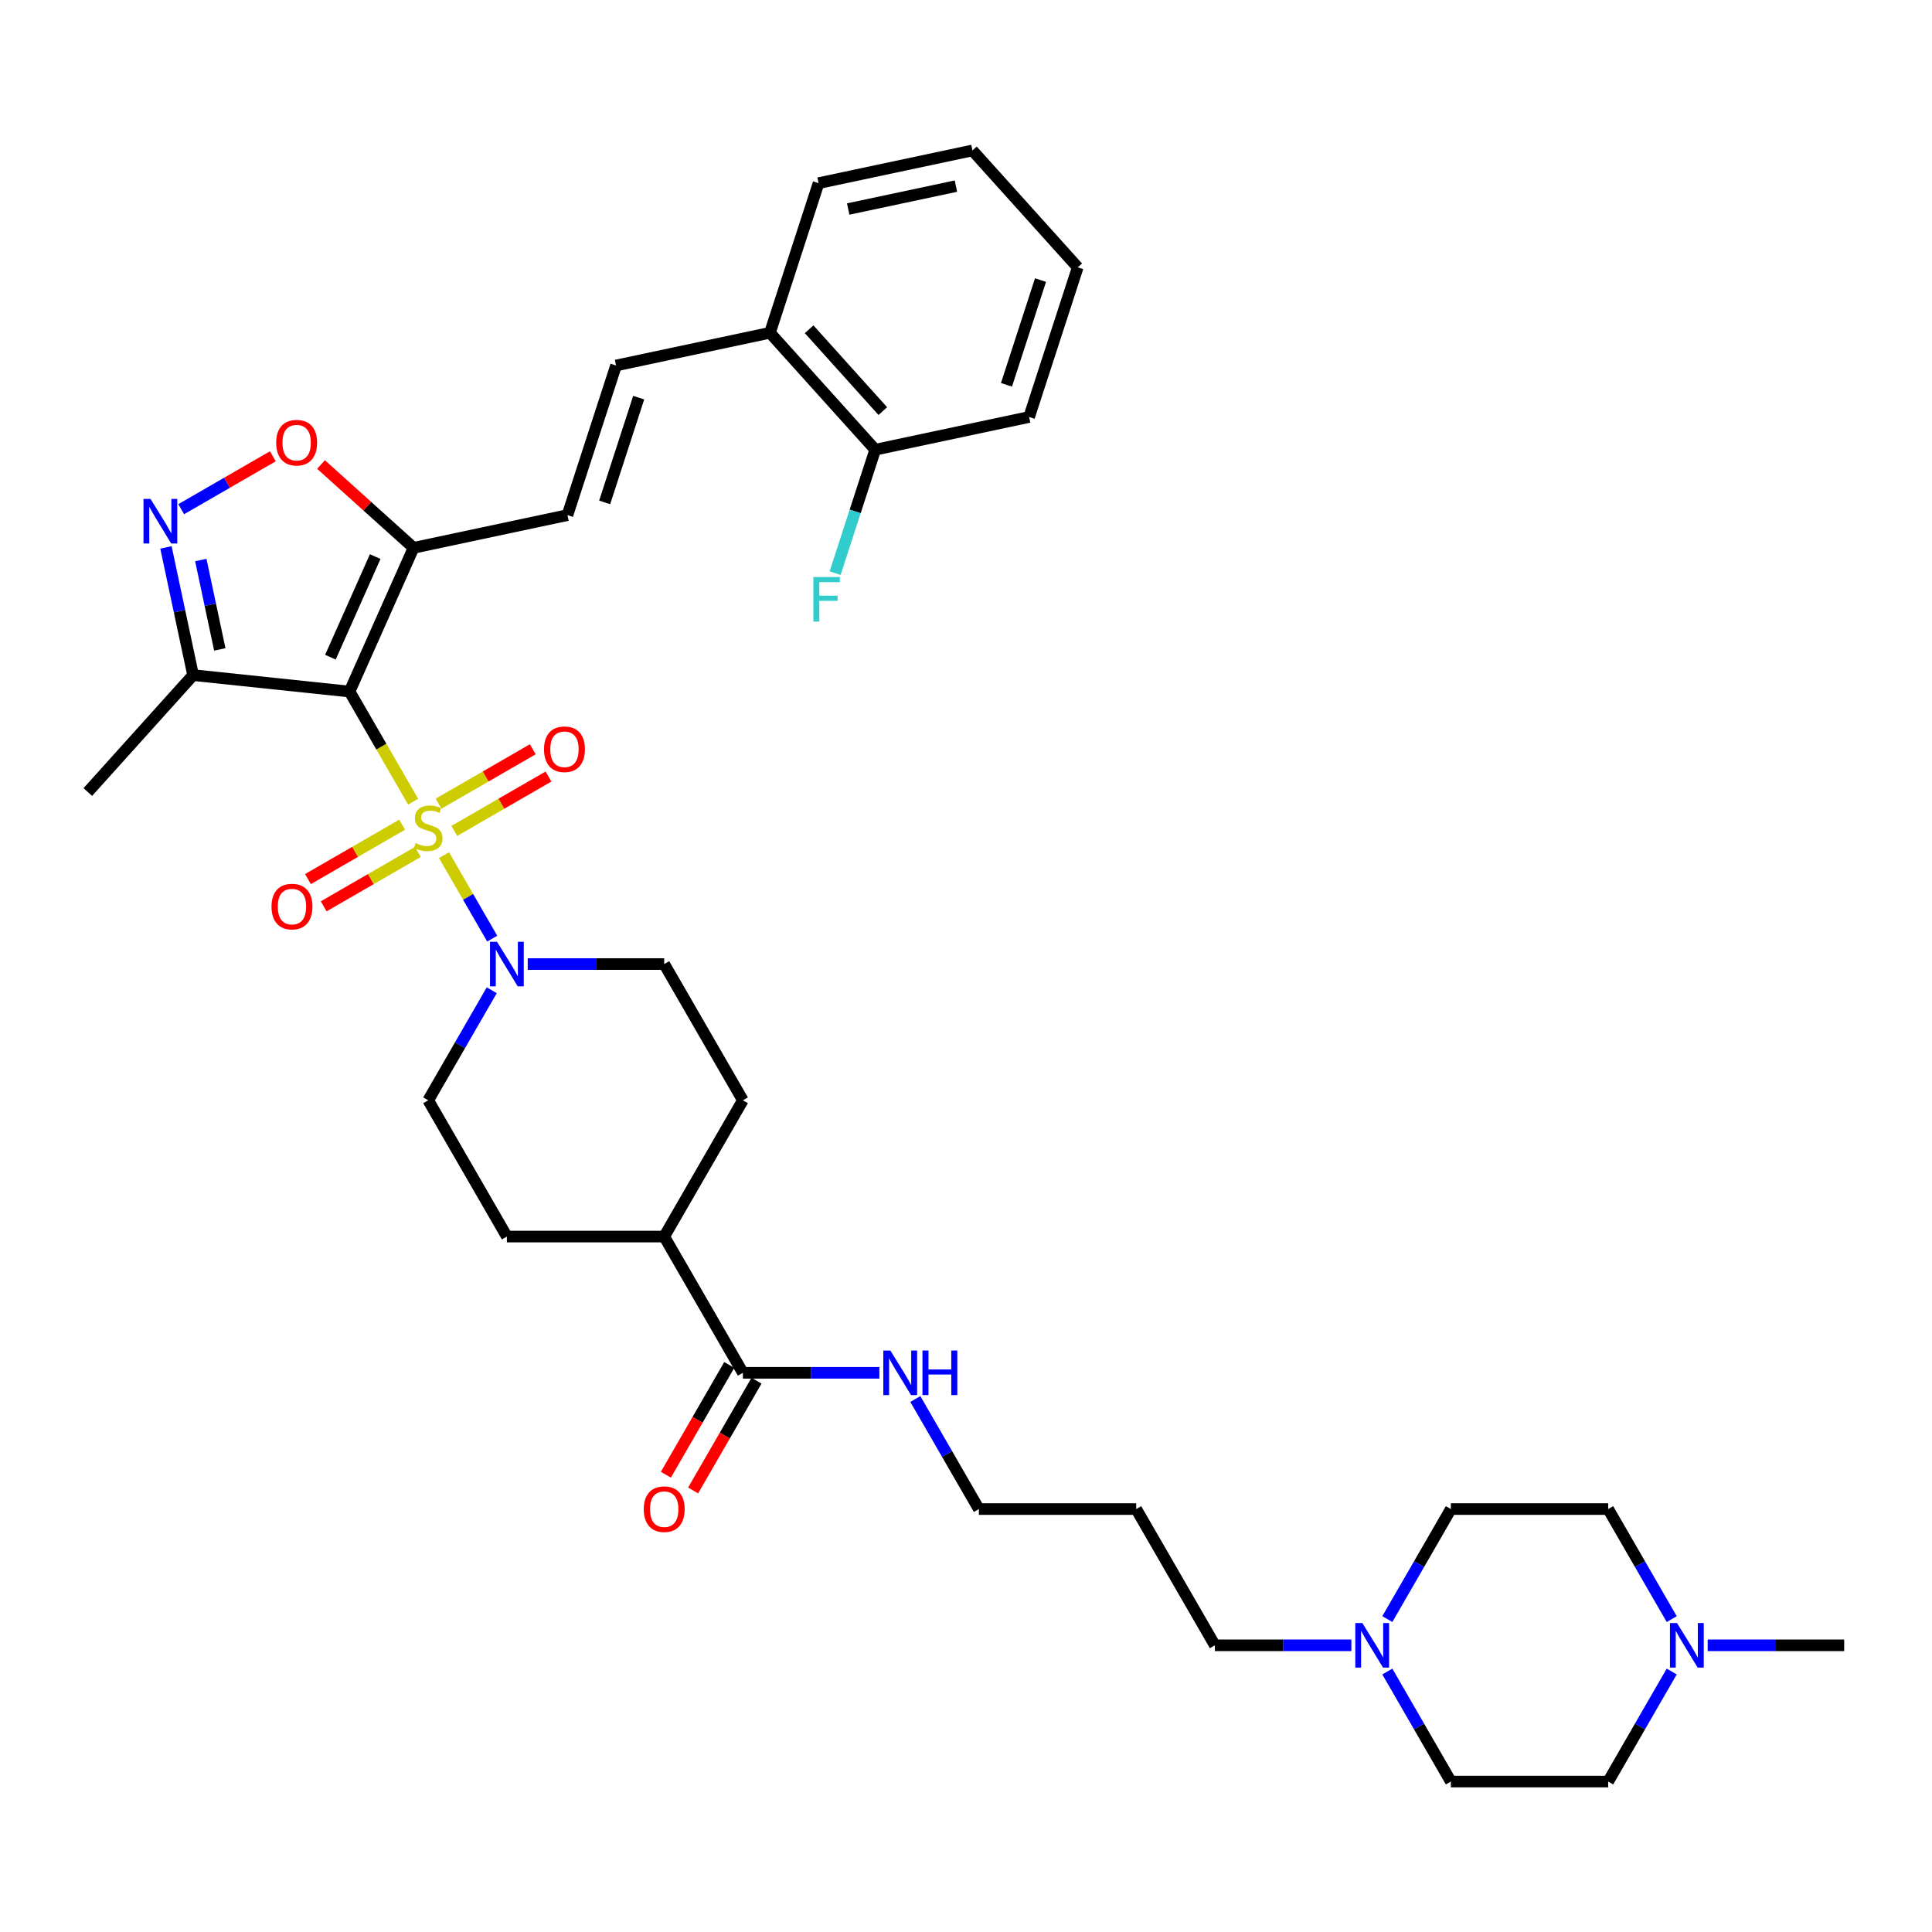 <?xml version='1.0' encoding='iso-8859-1'?>
<svg version='1.1' baseProfile='full'
              xmlns='http://www.w3.org/2000/svg'
                      xmlns:rdkit='http://www.rdkit.org/xml'
                      xmlns:xlink='http://www.w3.org/1999/xlink'
                  xml:space='preserve'
width='1000px' height='1000px' viewBox='0 0 1000 1000'>
<!-- END OF HEADER -->
<rect style='opacity:1.0;fill:#FFFFFF;stroke:none' width='1000' height='1000' x='0' y='0'> </rect>
<path class='bond-0' d='M 213.834,414.937 L 197.382,386.442' style='fill:none;fill-rule:evenodd;stroke:#CCCC00;stroke-width:6px;stroke-linecap:butt;stroke-linejoin:miter;stroke-opacity:1' />
<path class='bond-0' d='M 197.382,386.442 L 180.931,357.948' style='fill:none;fill-rule:evenodd;stroke:#000000;stroke-width:6px;stroke-linecap:butt;stroke-linejoin:miter;stroke-opacity:1' />
<path class='bond-2' d='M 229.819,442.624 L 242.293,464.23' style='fill:none;fill-rule:evenodd;stroke:#CCCC00;stroke-width:6px;stroke-linecap:butt;stroke-linejoin:miter;stroke-opacity:1' />
<path class='bond-2' d='M 242.293,464.23 L 254.767,485.836' style='fill:none;fill-rule:evenodd;stroke:#0000FF;stroke-width:6px;stroke-linecap:butt;stroke-linejoin:miter;stroke-opacity:1' />
<path class='bond-9' d='M 208.146,426.863 L 183.774,440.934' style='fill:none;fill-rule:evenodd;stroke:#CCCC00;stroke-width:6px;stroke-linecap:butt;stroke-linejoin:miter;stroke-opacity:1' />
<path class='bond-9' d='M 183.774,440.934 L 159.403,455.005' style='fill:none;fill-rule:evenodd;stroke:#FF0000;stroke-width:6px;stroke-linecap:butt;stroke-linejoin:miter;stroke-opacity:1' />
<path class='bond-9' d='M 216.289,440.968 L 191.918,455.039' style='fill:none;fill-rule:evenodd;stroke:#CCCC00;stroke-width:6px;stroke-linecap:butt;stroke-linejoin:miter;stroke-opacity:1' />
<path class='bond-9' d='M 191.918,455.039 L 167.546,469.109' style='fill:none;fill-rule:evenodd;stroke:#FF0000;stroke-width:6px;stroke-linecap:butt;stroke-linejoin:miter;stroke-opacity:1' />
<path class='bond-10' d='M 235.149,430.079 L 259.521,416.008' style='fill:none;fill-rule:evenodd;stroke:#CCCC00;stroke-width:6px;stroke-linecap:butt;stroke-linejoin:miter;stroke-opacity:1' />
<path class='bond-10' d='M 259.521,416.008 L 283.892,401.937' style='fill:none;fill-rule:evenodd;stroke:#FF0000;stroke-width:6px;stroke-linecap:butt;stroke-linejoin:miter;stroke-opacity:1' />
<path class='bond-10' d='M 227.006,415.974 L 251.377,401.903' style='fill:none;fill-rule:evenodd;stroke:#CCCC00;stroke-width:6px;stroke-linecap:butt;stroke-linejoin:miter;stroke-opacity:1' />
<path class='bond-10' d='M 251.377,401.903 L 275.749,387.832' style='fill:none;fill-rule:evenodd;stroke:#FF0000;stroke-width:6px;stroke-linecap:butt;stroke-linejoin:miter;stroke-opacity:1' />
<path class='bond-1' d='M 180.931,357.948 L 214.053,283.555' style='fill:none;fill-rule:evenodd;stroke:#000000;stroke-width:6px;stroke-linecap:butt;stroke-linejoin:miter;stroke-opacity:1' />
<path class='bond-1' d='M 171.021,340.164 L 194.206,288.089' style='fill:none;fill-rule:evenodd;stroke:#000000;stroke-width:6px;stroke-linecap:butt;stroke-linejoin:miter;stroke-opacity:1' />
<path class='bond-4' d='M 180.931,357.948 L 99.944,349.436' style='fill:none;fill-rule:evenodd;stroke:#000000;stroke-width:6px;stroke-linecap:butt;stroke-linejoin:miter;stroke-opacity:1' />
<path class='bond-5' d='M 214.053,283.555 L 190.106,261.993' style='fill:none;fill-rule:evenodd;stroke:#000000;stroke-width:6px;stroke-linecap:butt;stroke-linejoin:miter;stroke-opacity:1' />
<path class='bond-5' d='M 190.106,261.993 L 166.158,240.43' style='fill:none;fill-rule:evenodd;stroke:#FF0000;stroke-width:6px;stroke-linecap:butt;stroke-linejoin:miter;stroke-opacity:1' />
<path class='bond-6' d='M 214.053,283.555 L 293.706,266.624' style='fill:none;fill-rule:evenodd;stroke:#000000;stroke-width:6px;stroke-linecap:butt;stroke-linejoin:miter;stroke-opacity:1' />
<path class='bond-13' d='M 254.531,512.561 L 238.089,541.039' style='fill:none;fill-rule:evenodd;stroke:#0000FF;stroke-width:6px;stroke-linecap:butt;stroke-linejoin:miter;stroke-opacity:1' />
<path class='bond-13' d='M 238.089,541.039 L 221.647,569.517' style='fill:none;fill-rule:evenodd;stroke:#000000;stroke-width:6px;stroke-linecap:butt;stroke-linejoin:miter;stroke-opacity:1' />
<path class='bond-14' d='M 273.146,498.994 L 308.471,498.994' style='fill:none;fill-rule:evenodd;stroke:#0000FF;stroke-width:6px;stroke-linecap:butt;stroke-linejoin:miter;stroke-opacity:1' />
<path class='bond-14' d='M 308.471,498.994 L 343.797,498.994' style='fill:none;fill-rule:evenodd;stroke:#000000;stroke-width:6px;stroke-linecap:butt;stroke-linejoin:miter;stroke-opacity:1' />
<path class='bond-3' d='M 85.897,283.349 L 92.92,316.392' style='fill:none;fill-rule:evenodd;stroke:#0000FF;stroke-width:6px;stroke-linecap:butt;stroke-linejoin:miter;stroke-opacity:1' />
<path class='bond-3' d='M 92.92,316.392 L 99.944,349.436' style='fill:none;fill-rule:evenodd;stroke:#000000;stroke-width:6px;stroke-linecap:butt;stroke-linejoin:miter;stroke-opacity:1' />
<path class='bond-3' d='M 103.935,289.876 L 108.851,313.006' style='fill:none;fill-rule:evenodd;stroke:#0000FF;stroke-width:6px;stroke-linecap:butt;stroke-linejoin:miter;stroke-opacity:1' />
<path class='bond-3' d='M 108.851,313.006 L 113.768,336.136' style='fill:none;fill-rule:evenodd;stroke:#000000;stroke-width:6px;stroke-linecap:butt;stroke-linejoin:miter;stroke-opacity:1' />
<path class='bond-37' d='M 93.795,263.557 L 117.51,249.865' style='fill:none;fill-rule:evenodd;stroke:#0000FF;stroke-width:6px;stroke-linecap:butt;stroke-linejoin:miter;stroke-opacity:1' />
<path class='bond-37' d='M 117.51,249.865 L 141.225,236.173' style='fill:none;fill-rule:evenodd;stroke:#FF0000;stroke-width:6px;stroke-linecap:butt;stroke-linejoin:miter;stroke-opacity:1' />
<path class='bond-29' d='M 99.944,349.436 L 45.455,409.952' style='fill:none;fill-rule:evenodd;stroke:#000000;stroke-width:6px;stroke-linecap:butt;stroke-linejoin:miter;stroke-opacity:1' />
<path class='bond-7' d='M 293.706,266.624 L 318.871,189.176' style='fill:none;fill-rule:evenodd;stroke:#000000;stroke-width:6px;stroke-linecap:butt;stroke-linejoin:miter;stroke-opacity:1' />
<path class='bond-7' d='M 312.97,260.04 L 330.585,205.826' style='fill:none;fill-rule:evenodd;stroke:#000000;stroke-width:6px;stroke-linecap:butt;stroke-linejoin:miter;stroke-opacity:1' />
<path class='bond-16' d='M 318.871,189.176 L 398.524,172.246' style='fill:none;fill-rule:evenodd;stroke:#000000;stroke-width:6px;stroke-linecap:butt;stroke-linejoin:miter;stroke-opacity:1' />
<path class='bond-8' d='M 384.514,710.563 L 343.797,640.04' style='fill:none;fill-rule:evenodd;stroke:#000000;stroke-width:6px;stroke-linecap:butt;stroke-linejoin:miter;stroke-opacity:1' />
<path class='bond-17' d='M 377.461,706.492 L 361.057,734.905' style='fill:none;fill-rule:evenodd;stroke:#000000;stroke-width:6px;stroke-linecap:butt;stroke-linejoin:miter;stroke-opacity:1' />
<path class='bond-17' d='M 361.057,734.905 L 344.653,763.318' style='fill:none;fill-rule:evenodd;stroke:#FF0000;stroke-width:6px;stroke-linecap:butt;stroke-linejoin:miter;stroke-opacity:1' />
<path class='bond-17' d='M 391.566,714.635 L 375.162,743.048' style='fill:none;fill-rule:evenodd;stroke:#000000;stroke-width:6px;stroke-linecap:butt;stroke-linejoin:miter;stroke-opacity:1' />
<path class='bond-17' d='M 375.162,743.048 L 358.757,771.461' style='fill:none;fill-rule:evenodd;stroke:#FF0000;stroke-width:6px;stroke-linecap:butt;stroke-linejoin:miter;stroke-opacity:1' />
<path class='bond-21' d='M 384.514,710.563 L 419.839,710.563' style='fill:none;fill-rule:evenodd;stroke:#000000;stroke-width:6px;stroke-linecap:butt;stroke-linejoin:miter;stroke-opacity:1' />
<path class='bond-21' d='M 419.839,710.563 L 455.165,710.563' style='fill:none;fill-rule:evenodd;stroke:#0000FF;stroke-width:6px;stroke-linecap:butt;stroke-linejoin:miter;stroke-opacity:1' />
<path class='bond-11' d='M 699.464,851.61 L 664.139,851.61' style='fill:none;fill-rule:evenodd;stroke:#0000FF;stroke-width:6px;stroke-linecap:butt;stroke-linejoin:miter;stroke-opacity:1' />
<path class='bond-11' d='M 664.139,851.61 L 628.813,851.61' style='fill:none;fill-rule:evenodd;stroke:#000000;stroke-width:6px;stroke-linecap:butt;stroke-linejoin:miter;stroke-opacity:1' />
<path class='bond-24' d='M 718.079,838.043 L 734.521,809.565' style='fill:none;fill-rule:evenodd;stroke:#0000FF;stroke-width:6px;stroke-linecap:butt;stroke-linejoin:miter;stroke-opacity:1' />
<path class='bond-24' d='M 734.521,809.565 L 750.963,781.087' style='fill:none;fill-rule:evenodd;stroke:#000000;stroke-width:6px;stroke-linecap:butt;stroke-linejoin:miter;stroke-opacity:1' />
<path class='bond-25' d='M 718.079,865.176 L 734.521,893.655' style='fill:none;fill-rule:evenodd;stroke:#0000FF;stroke-width:6px;stroke-linecap:butt;stroke-linejoin:miter;stroke-opacity:1' />
<path class='bond-25' d='M 734.521,893.655 L 750.963,922.133' style='fill:none;fill-rule:evenodd;stroke:#000000;stroke-width:6px;stroke-linecap:butt;stroke-linejoin:miter;stroke-opacity:1' />
<path class='bond-12' d='M 865.28,865.176 L 848.838,893.655' style='fill:none;fill-rule:evenodd;stroke:#0000FF;stroke-width:6px;stroke-linecap:butt;stroke-linejoin:miter;stroke-opacity:1' />
<path class='bond-12' d='M 848.838,893.655 L 832.396,922.133' style='fill:none;fill-rule:evenodd;stroke:#000000;stroke-width:6px;stroke-linecap:butt;stroke-linejoin:miter;stroke-opacity:1' />
<path class='bond-30' d='M 883.894,851.61 L 919.22,851.61' style='fill:none;fill-rule:evenodd;stroke:#0000FF;stroke-width:6px;stroke-linecap:butt;stroke-linejoin:miter;stroke-opacity:1' />
<path class='bond-30' d='M 919.22,851.61 L 954.545,851.61' style='fill:none;fill-rule:evenodd;stroke:#000000;stroke-width:6px;stroke-linecap:butt;stroke-linejoin:miter;stroke-opacity:1' />
<path class='bond-39' d='M 865.28,838.043 L 848.838,809.565' style='fill:none;fill-rule:evenodd;stroke:#0000FF;stroke-width:6px;stroke-linecap:butt;stroke-linejoin:miter;stroke-opacity:1' />
<path class='bond-39' d='M 848.838,809.565 L 832.396,781.087' style='fill:none;fill-rule:evenodd;stroke:#000000;stroke-width:6px;stroke-linecap:butt;stroke-linejoin:miter;stroke-opacity:1' />
<path class='bond-20' d='M 221.647,569.517 L 262.364,640.04' style='fill:none;fill-rule:evenodd;stroke:#000000;stroke-width:6px;stroke-linecap:butt;stroke-linejoin:miter;stroke-opacity:1' />
<path class='bond-19' d='M 343.797,498.994 L 384.514,569.517' style='fill:none;fill-rule:evenodd;stroke:#000000;stroke-width:6px;stroke-linecap:butt;stroke-linejoin:miter;stroke-opacity:1' />
<path class='bond-15' d='M 343.797,640.04 L 384.514,569.517' style='fill:none;fill-rule:evenodd;stroke:#000000;stroke-width:6px;stroke-linecap:butt;stroke-linejoin:miter;stroke-opacity:1' />
<path class='bond-36' d='M 343.797,640.04 L 262.364,640.04' style='fill:none;fill-rule:evenodd;stroke:#000000;stroke-width:6px;stroke-linecap:butt;stroke-linejoin:miter;stroke-opacity:1' />
<path class='bond-18' d='M 398.524,172.246 L 453.014,232.762' style='fill:none;fill-rule:evenodd;stroke:#000000;stroke-width:6px;stroke-linecap:butt;stroke-linejoin:miter;stroke-opacity:1' />
<path class='bond-18' d='M 418.801,170.425 L 456.943,212.787' style='fill:none;fill-rule:evenodd;stroke:#000000;stroke-width:6px;stroke-linecap:butt;stroke-linejoin:miter;stroke-opacity:1' />
<path class='bond-32' d='M 398.524,172.246 L 423.688,94.798' style='fill:none;fill-rule:evenodd;stroke:#000000;stroke-width:6px;stroke-linecap:butt;stroke-linejoin:miter;stroke-opacity:1' />
<path class='bond-26' d='M 453.014,232.762 L 442.636,264.703' style='fill:none;fill-rule:evenodd;stroke:#000000;stroke-width:6px;stroke-linecap:butt;stroke-linejoin:miter;stroke-opacity:1' />
<path class='bond-26' d='M 442.636,264.703 L 432.257,296.643' style='fill:none;fill-rule:evenodd;stroke:#33CCCC;stroke-width:6px;stroke-linecap:butt;stroke-linejoin:miter;stroke-opacity:1' />
<path class='bond-33' d='M 453.014,232.762 L 532.667,215.831' style='fill:none;fill-rule:evenodd;stroke:#000000;stroke-width:6px;stroke-linecap:butt;stroke-linejoin:miter;stroke-opacity:1' />
<path class='bond-31' d='M 473.78,724.13 L 490.221,752.608' style='fill:none;fill-rule:evenodd;stroke:#0000FF;stroke-width:6px;stroke-linecap:butt;stroke-linejoin:miter;stroke-opacity:1' />
<path class='bond-31' d='M 490.221,752.608 L 506.663,781.087' style='fill:none;fill-rule:evenodd;stroke:#000000;stroke-width:6px;stroke-linecap:butt;stroke-linejoin:miter;stroke-opacity:1' />
<path class='bond-22' d='M 832.396,781.087 L 750.963,781.087' style='fill:none;fill-rule:evenodd;stroke:#000000;stroke-width:6px;stroke-linecap:butt;stroke-linejoin:miter;stroke-opacity:1' />
<path class='bond-23' d='M 832.396,922.133 L 750.963,922.133' style='fill:none;fill-rule:evenodd;stroke:#000000;stroke-width:6px;stroke-linecap:butt;stroke-linejoin:miter;stroke-opacity:1' />
<path class='bond-27' d='M 628.813,851.61 L 588.096,781.087' style='fill:none;fill-rule:evenodd;stroke:#000000;stroke-width:6px;stroke-linecap:butt;stroke-linejoin:miter;stroke-opacity:1' />
<path class='bond-28' d='M 588.096,781.087 L 506.663,781.087' style='fill:none;fill-rule:evenodd;stroke:#000000;stroke-width:6px;stroke-linecap:butt;stroke-linejoin:miter;stroke-opacity:1' />
<path class='bond-35' d='M 423.688,94.798 L 503.342,77.867' style='fill:none;fill-rule:evenodd;stroke:#000000;stroke-width:6px;stroke-linecap:butt;stroke-linejoin:miter;stroke-opacity:1' />
<path class='bond-35' d='M 439.023,108.189 L 494.78,96.338' style='fill:none;fill-rule:evenodd;stroke:#000000;stroke-width:6px;stroke-linecap:butt;stroke-linejoin:miter;stroke-opacity:1' />
<path class='bond-38' d='M 532.667,215.831 L 557.831,138.384' style='fill:none;fill-rule:evenodd;stroke:#000000;stroke-width:6px;stroke-linecap:butt;stroke-linejoin:miter;stroke-opacity:1' />
<path class='bond-38' d='M 520.952,199.181 L 538.567,144.968' style='fill:none;fill-rule:evenodd;stroke:#000000;stroke-width:6px;stroke-linecap:butt;stroke-linejoin:miter;stroke-opacity:1' />
<path class='bond-34' d='M 557.831,138.384 L 503.342,77.867' style='fill:none;fill-rule:evenodd;stroke:#000000;stroke-width:6px;stroke-linecap:butt;stroke-linejoin:miter;stroke-opacity:1' />
<path  class='atom-0' d='M 215.133 436.386
Q 215.393 436.484, 216.468 436.94
Q 217.543 437.396, 218.716 437.689
Q 219.921 437.95, 221.094 437.95
Q 223.276 437.95, 224.547 436.907
Q 225.817 435.832, 225.817 433.976
Q 225.817 432.705, 225.165 431.924
Q 224.547 431.142, 223.569 430.718
Q 222.592 430.295, 220.963 429.806
Q 218.911 429.187, 217.674 428.601
Q 216.468 428.015, 215.589 426.777
Q 214.742 425.539, 214.742 423.455
Q 214.742 420.556, 216.696 418.764
Q 218.683 416.972, 222.592 416.972
Q 225.263 416.972, 228.292 418.243
L 227.543 420.751
Q 224.775 419.611, 222.69 419.611
Q 220.442 419.611, 219.204 420.556
Q 217.967 421.468, 217.999 423.064
Q 217.999 424.301, 218.618 425.051
Q 219.27 425.8, 220.182 426.223
Q 221.126 426.647, 222.69 427.135
Q 224.775 427.787, 226.012 428.438
Q 227.25 429.09, 228.13 430.425
Q 229.042 431.728, 229.042 433.976
Q 229.042 437.168, 226.892 438.894
Q 224.775 440.588, 221.224 440.588
Q 219.172 440.588, 217.608 440.132
Q 216.077 439.709, 214.253 438.959
L 215.133 436.386
' fill='#CCCC00'/>
<path  class='atom-3' d='M 257.266 487.463
L 264.823 499.678
Q 265.573 500.883, 266.778 503.066
Q 267.983 505.248, 268.048 505.378
L 268.048 487.463
L 271.11 487.463
L 271.11 510.525
L 267.95 510.525
L 259.84 497.17
Q 258.895 495.606, 257.885 493.815
Q 256.908 492.023, 256.615 491.47
L 256.615 510.525
L 253.618 510.525
L 253.618 487.463
L 257.266 487.463
' fill='#0000FF'/>
<path  class='atom-4' d='M 77.915 258.251
L 85.472 270.466
Q 86.222 271.671, 87.427 273.854
Q 88.632 276.036, 88.697 276.166
L 88.697 258.251
L 91.759 258.251
L 91.759 281.313
L 88.599 281.313
L 80.489 267.958
Q 79.544 266.394, 78.534 264.603
Q 77.557 262.811, 77.264 262.258
L 77.264 281.313
L 74.267 281.313
L 74.267 258.251
L 77.915 258.251
' fill='#0000FF'/>
<path  class='atom-6' d='M 142.95 229.131
Q 142.95 223.593, 145.686 220.499
Q 148.422 217.404, 153.536 217.404
Q 158.65 217.404, 161.386 220.499
Q 164.122 223.593, 164.122 229.131
Q 164.122 234.733, 161.354 237.925
Q 158.585 241.085, 153.536 241.085
Q 148.455 241.085, 145.686 237.925
Q 142.95 234.766, 142.95 229.131
M 153.536 238.479
Q 157.054 238.479, 158.943 236.134
Q 160.865 233.756, 160.865 229.131
Q 160.865 224.603, 158.943 222.323
Q 157.054 220.01, 153.536 220.01
Q 150.018 220.01, 148.096 222.29
Q 146.207 224.57, 146.207 229.131
Q 146.207 233.789, 148.096 236.134
Q 150.018 238.479, 153.536 238.479
' fill='#FF0000'/>
<path  class='atom-10' d='M 140.538 469.253
Q 140.538 463.715, 143.274 460.621
Q 146.01 457.526, 151.124 457.526
Q 156.238 457.526, 158.975 460.621
Q 161.711 463.715, 161.711 469.253
Q 161.711 474.855, 158.942 478.047
Q 156.173 481.207, 151.124 481.207
Q 146.043 481.207, 143.274 478.047
Q 140.538 474.888, 140.538 469.253
M 151.124 478.601
Q 154.642 478.601, 156.532 476.256
Q 158.453 473.878, 158.453 469.253
Q 158.453 464.725, 156.532 462.445
Q 154.642 460.132, 151.124 460.132
Q 147.606 460.132, 145.685 462.412
Q 143.795 464.692, 143.795 469.253
Q 143.795 473.911, 145.685 476.256
Q 147.606 478.601, 151.124 478.601
' fill='#FF0000'/>
<path  class='atom-11' d='M 281.584 387.819
Q 281.584 382.282, 284.32 379.188
Q 287.057 376.093, 292.171 376.093
Q 297.285 376.093, 300.021 379.188
Q 302.757 382.282, 302.757 387.819
Q 302.757 393.422, 299.988 396.614
Q 297.219 399.774, 292.171 399.774
Q 287.089 399.774, 284.32 396.614
Q 281.584 393.455, 281.584 387.819
M 292.171 397.168
Q 295.689 397.168, 297.578 394.823
Q 299.5 392.445, 299.5 387.819
Q 299.5 383.292, 297.578 381.012
Q 295.689 378.699, 292.171 378.699
Q 288.653 378.699, 286.731 380.979
Q 284.842 383.259, 284.842 387.819
Q 284.842 392.477, 286.731 394.823
Q 288.653 397.168, 292.171 397.168
' fill='#FF0000'/>
<path  class='atom-12' d='M 705.148 840.079
L 712.705 852.294
Q 713.455 853.499, 714.66 855.681
Q 715.865 857.864, 715.93 857.994
L 715.93 840.079
L 718.992 840.079
L 718.992 863.141
L 715.832 863.141
L 707.722 849.786
Q 706.777 848.222, 705.767 846.431
Q 704.79 844.639, 704.497 844.085
L 704.497 863.141
L 701.5 863.141
L 701.5 840.079
L 705.148 840.079
' fill='#0000FF'/>
<path  class='atom-13' d='M 868.015 840.079
L 875.572 852.294
Q 876.321 853.499, 877.526 855.681
Q 878.731 857.864, 878.796 857.994
L 878.796 840.079
L 881.858 840.079
L 881.858 863.141
L 878.699 863.141
L 870.588 849.786
Q 869.643 848.222, 868.634 846.431
Q 867.656 844.639, 867.363 844.085
L 867.363 863.141
L 864.366 863.141
L 864.366 840.079
L 868.015 840.079
' fill='#0000FF'/>
<path  class='atom-18' d='M 333.211 781.152
Q 333.211 775.614, 335.947 772.52
Q 338.683 769.425, 343.797 769.425
Q 348.911 769.425, 351.647 772.52
Q 354.383 775.614, 354.383 781.152
Q 354.383 786.754, 351.615 789.946
Q 348.846 793.106, 343.797 793.106
Q 338.716 793.106, 335.947 789.946
Q 333.211 786.787, 333.211 781.152
M 343.797 790.5
Q 347.315 790.5, 349.204 788.155
Q 351.126 785.777, 351.126 781.152
Q 351.126 776.624, 349.204 774.344
Q 347.315 772.031, 343.797 772.031
Q 340.279 772.031, 338.357 774.311
Q 336.468 776.591, 336.468 781.152
Q 336.468 785.81, 338.357 788.155
Q 340.279 790.5, 343.797 790.5
' fill='#FF0000'/>
<path  class='atom-22' d='M 460.849 699.032
L 468.406 711.247
Q 469.155 712.453, 470.36 714.635
Q 471.566 716.817, 471.631 716.948
L 471.631 699.032
L 474.693 699.032
L 474.693 722.094
L 471.533 722.094
L 463.422 708.739
Q 462.478 707.176, 461.468 705.384
Q 460.491 703.593, 460.198 703.039
L 460.198 722.094
L 457.201 722.094
L 457.201 699.032
L 460.849 699.032
' fill='#0000FF'/>
<path  class='atom-22' d='M 477.461 699.032
L 480.588 699.032
L 480.588 708.837
L 492.38 708.837
L 492.38 699.032
L 495.507 699.032
L 495.507 722.094
L 492.38 722.094
L 492.38 711.443
L 480.588 711.443
L 480.588 722.094
L 477.461 722.094
L 477.461 699.032
' fill='#0000FF'/>
<path  class='atom-27' d='M 420.993 298.679
L 434.706 298.679
L 434.706 301.317
L 424.087 301.317
L 424.087 308.32
L 433.533 308.32
L 433.533 310.991
L 424.087 310.991
L 424.087 321.741
L 420.993 321.741
L 420.993 298.679
' fill='#33CCCC'/>
</svg>
